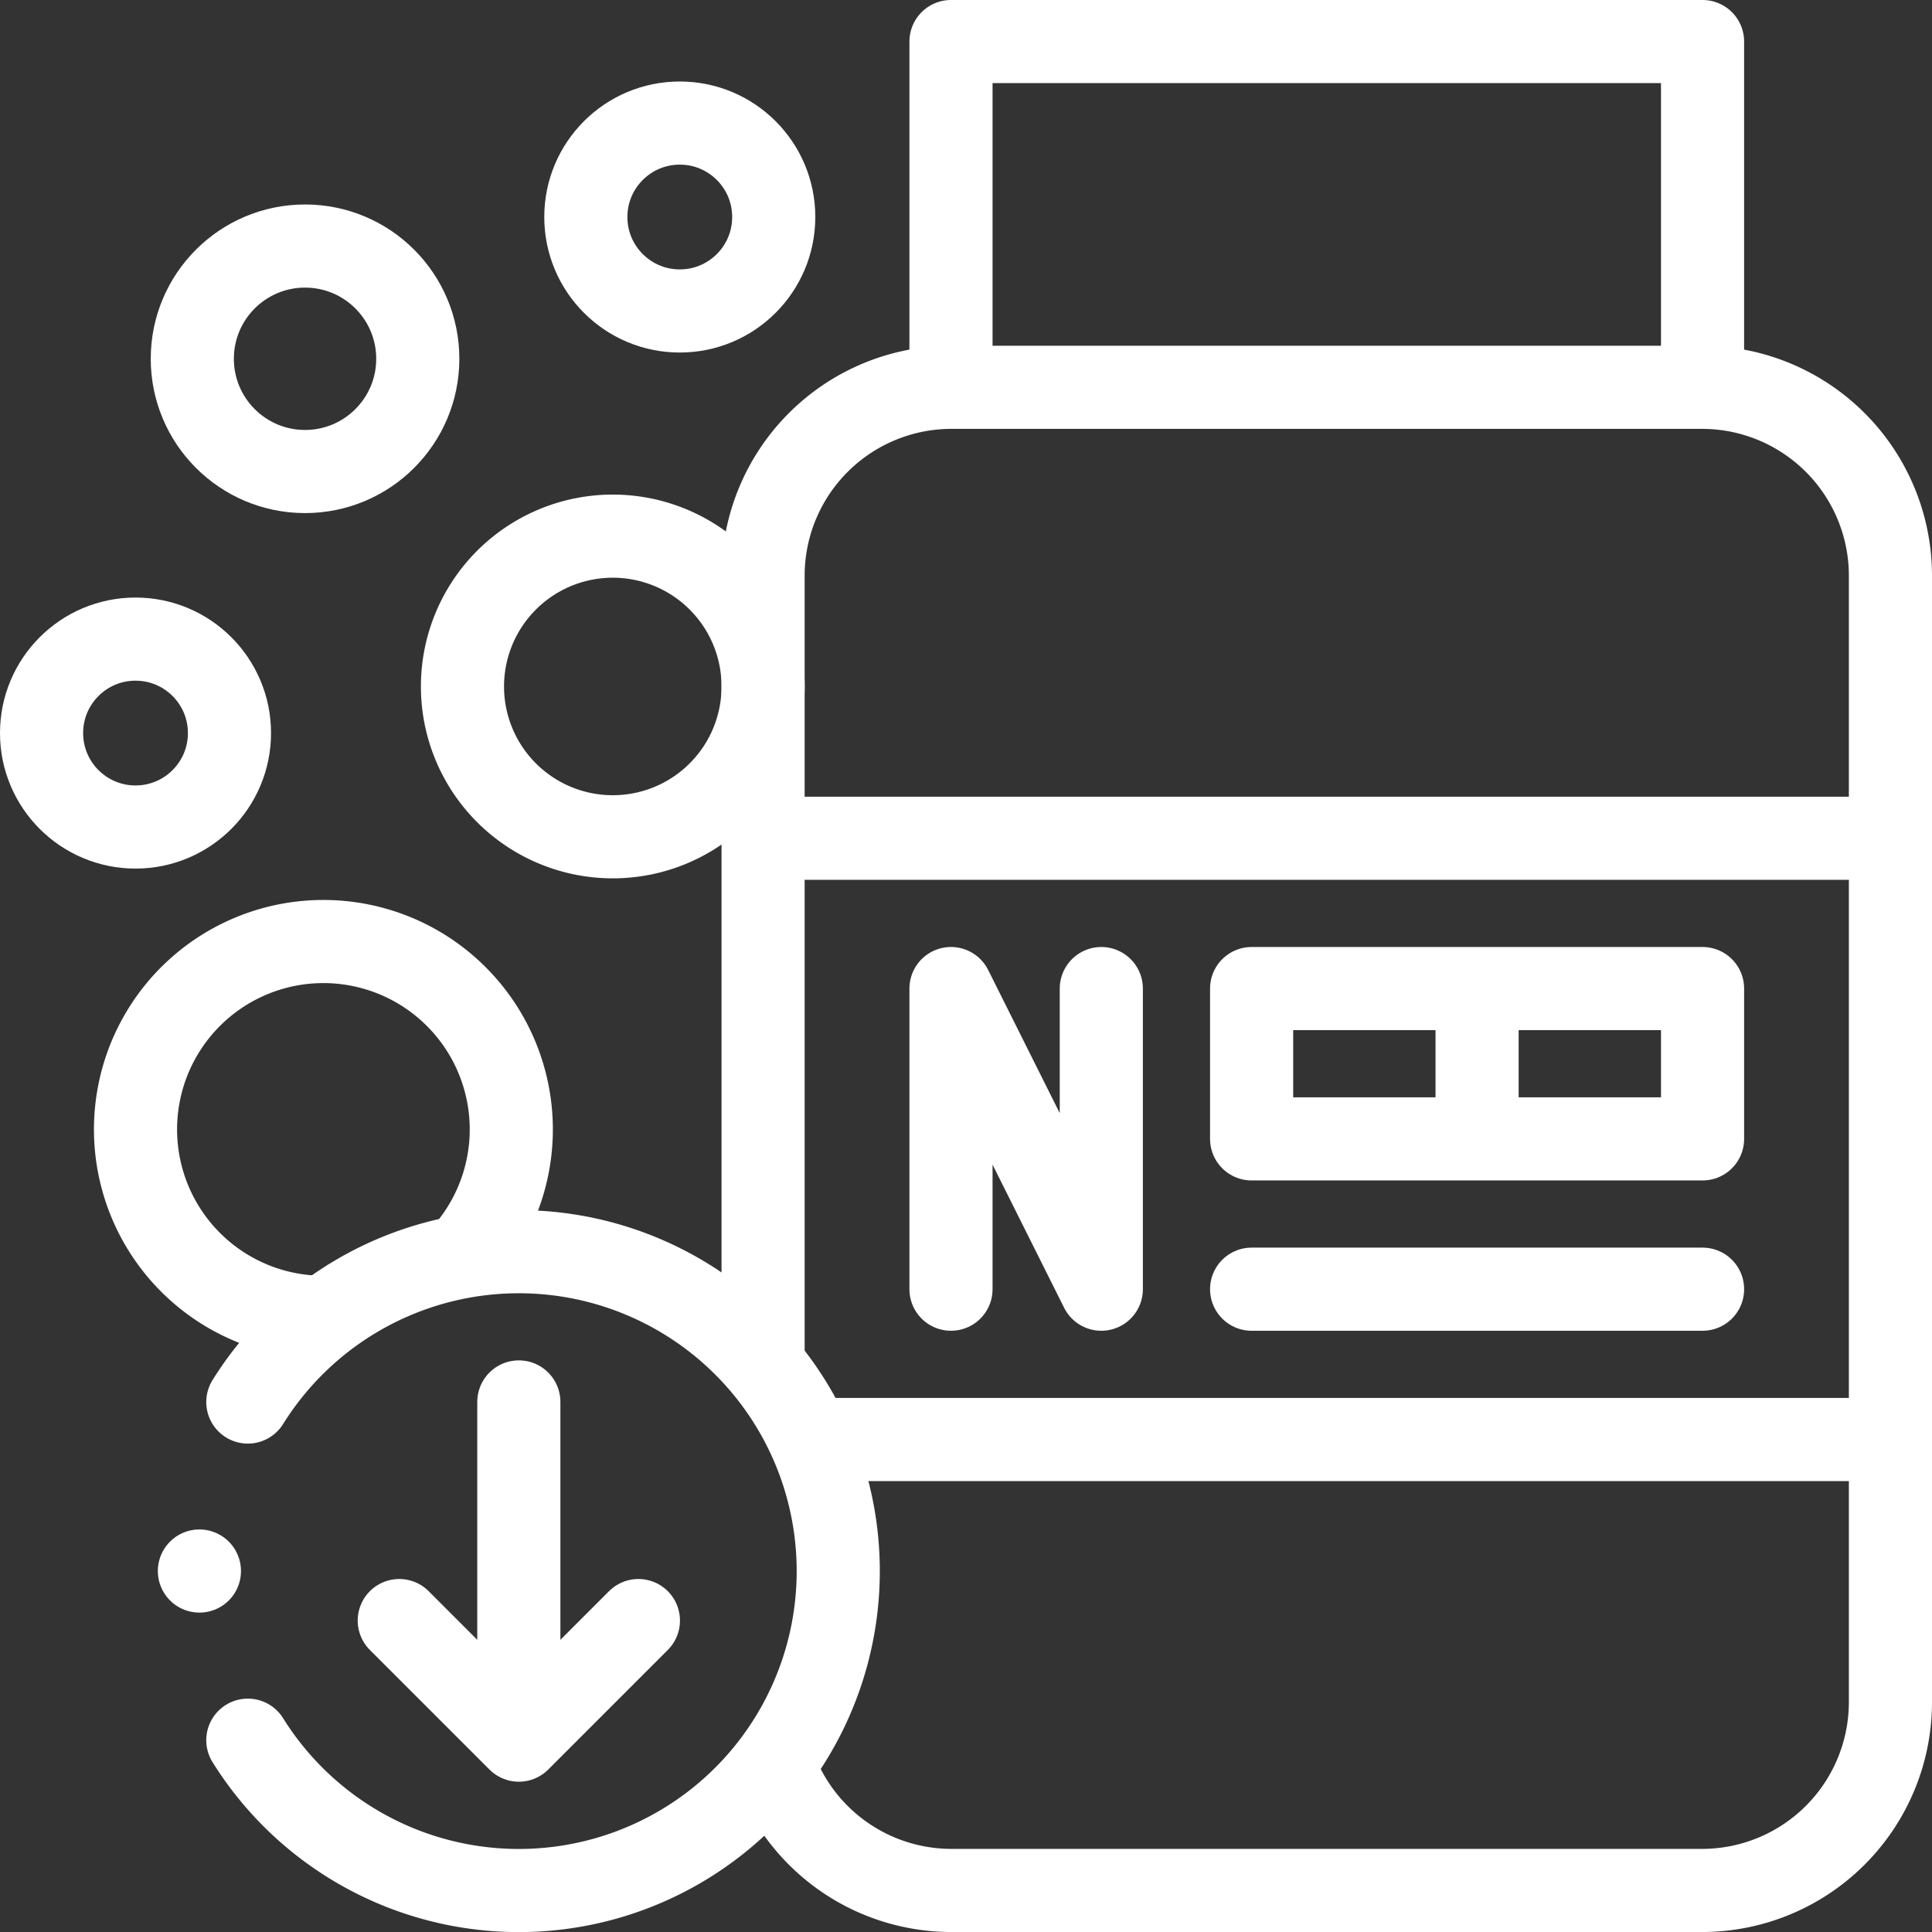 <svg xmlns="http://www.w3.org/2000/svg" width="104.585" height="104.586" viewBox="0 0 104.585 104.586">
  <rect x="0" y="0" width="104.585" height="104.586" fill="#333333" stroke="none"/>
  <g id="icon_home_key_info2" transform="translate(-587.707 -2577.504)">
    <path id="Path_4369" data-name="Path 4369" d="M679.871,2597.453v-17.7H639.187v17.7" fill="none" stroke="#fff" stroke-linecap="round" stroke-linejoin="round" stroke-width="4.5"/>
    <path id="Path_4370" data-name="Path 4370" d="M689.026,2655.429H631.88m-1.848-32.548h58.993" fill="none" stroke="#fff" stroke-linecap="round" stroke-linejoin="round" stroke-width="4.5"/>
    <line id="Line_67" data-name="Line 67" x2="0.001" y2="0.001" transform="translate(598.501 2662.548)" fill="none" stroke="#fff" stroke-linecap="round" stroke-linejoin="round" stroke-width="4.5"/>
    <path id="Path_4371" data-name="Path 4371" d="M601.123,2653.4a17.291,17.291,0,1,1,0,18.306" fill="none" stroke="#fff" stroke-linecap="round" stroke-linejoin="round" stroke-width="4.5"/>
    <line id="Line_68" data-name="Line 68" y1="16.274" transform="translate(615.793 2653.395)" fill="none" stroke="#fff" stroke-linecap="round" stroke-linejoin="round" stroke-width="4.5"/>
    <path id="Path_4372" data-name="Path 4372" d="M622.266,2665.23l-6.473,6.473-6.473-6.473" fill="none" stroke="#fff" stroke-linecap="round" stroke-linejoin="round" stroke-width="4.5"/>
    <path id="Path_4373" data-name="Path 4373" d="M605.082,2648.813a10.171,10.171,0,1,1,7.718-3.395" fill="none" stroke="#fff" stroke-linecap="round" stroke-linejoin="round" stroke-width="4.5"/>
    <path id="Path_4374" data-name="Path 4374" d="M615.125,2620.418a8.137,8.137,0,1,0,0-11.507A8.137,8.137,0,0,0,615.125,2620.418Z" fill="none" stroke="#fff" stroke-linecap="round" stroke-linejoin="round" stroke-width="4.5"/>
    <circle id="Ellipse_5280" data-name="Ellipse 5280" cx="5.086" cy="5.086" r="5.086" transform="translate(589.957 2612.101)" fill="none" stroke="#fff" stroke-linecap="round" stroke-linejoin="round" stroke-width="4.5"/>
    <circle id="Ellipse_5281" data-name="Ellipse 5281" cx="6.103" cy="6.103" r="6.103" transform="translate(598.117 2590.823)" fill="none" stroke="#fff" stroke-linecap="round" stroke-linejoin="round" stroke-width="4.5"/>
    <circle id="Ellipse_5282" data-name="Ellipse 5282" cx="5.086" cy="5.086" r="5.086" transform="translate(619.42 2584.166)" fill="none" stroke="#fff" stroke-linecap="round" stroke-linejoin="round" stroke-width="4.5"/>
    <path id="Path_4375" data-name="Path 4375" d="M639.187,2647.292v-16.274l8.137,16.274v-16.274" fill="none" stroke="#fff" stroke-linecap="round" stroke-linejoin="round" stroke-width="4.5"/>
    <rect id="Rectangle_714" data-name="Rectangle 714" width="24.411" height="8.137" transform="translate(655.461 2631.018)" fill="none" stroke="#fff" stroke-linecap="round" stroke-linejoin="round" stroke-width="4.5"/>
    <line id="Line_69" data-name="Line 69" x1="24.411" transform="translate(655.461 2647.292)" fill="none" stroke="#fff" stroke-linecap="round" stroke-linejoin="round" stroke-width="4.5"/>
    <line id="Line_70" data-name="Line 70" y2="6.103" transform="translate(667.666 2632.035)" fill="none" stroke="#fff" stroke-linecap="round" stroke-linejoin="round" stroke-width="4.5"/>
    <path id="Path_4376" data-name="Path 4376" d="M629.015,2651.093v-42.452a10.2,10.2,0,0,1,10.171-10.171h40.685a10.2,10.2,0,0,1,10.171,10.171v61.028a10.2,10.2,0,0,1-10.171,10.171H639.186a10.209,10.209,0,0,1-9.528-6.623" fill="none" stroke="#fff" stroke-linecap="round" stroke-linejoin="round" stroke-width="4.5"/>
  </g>
</svg>
